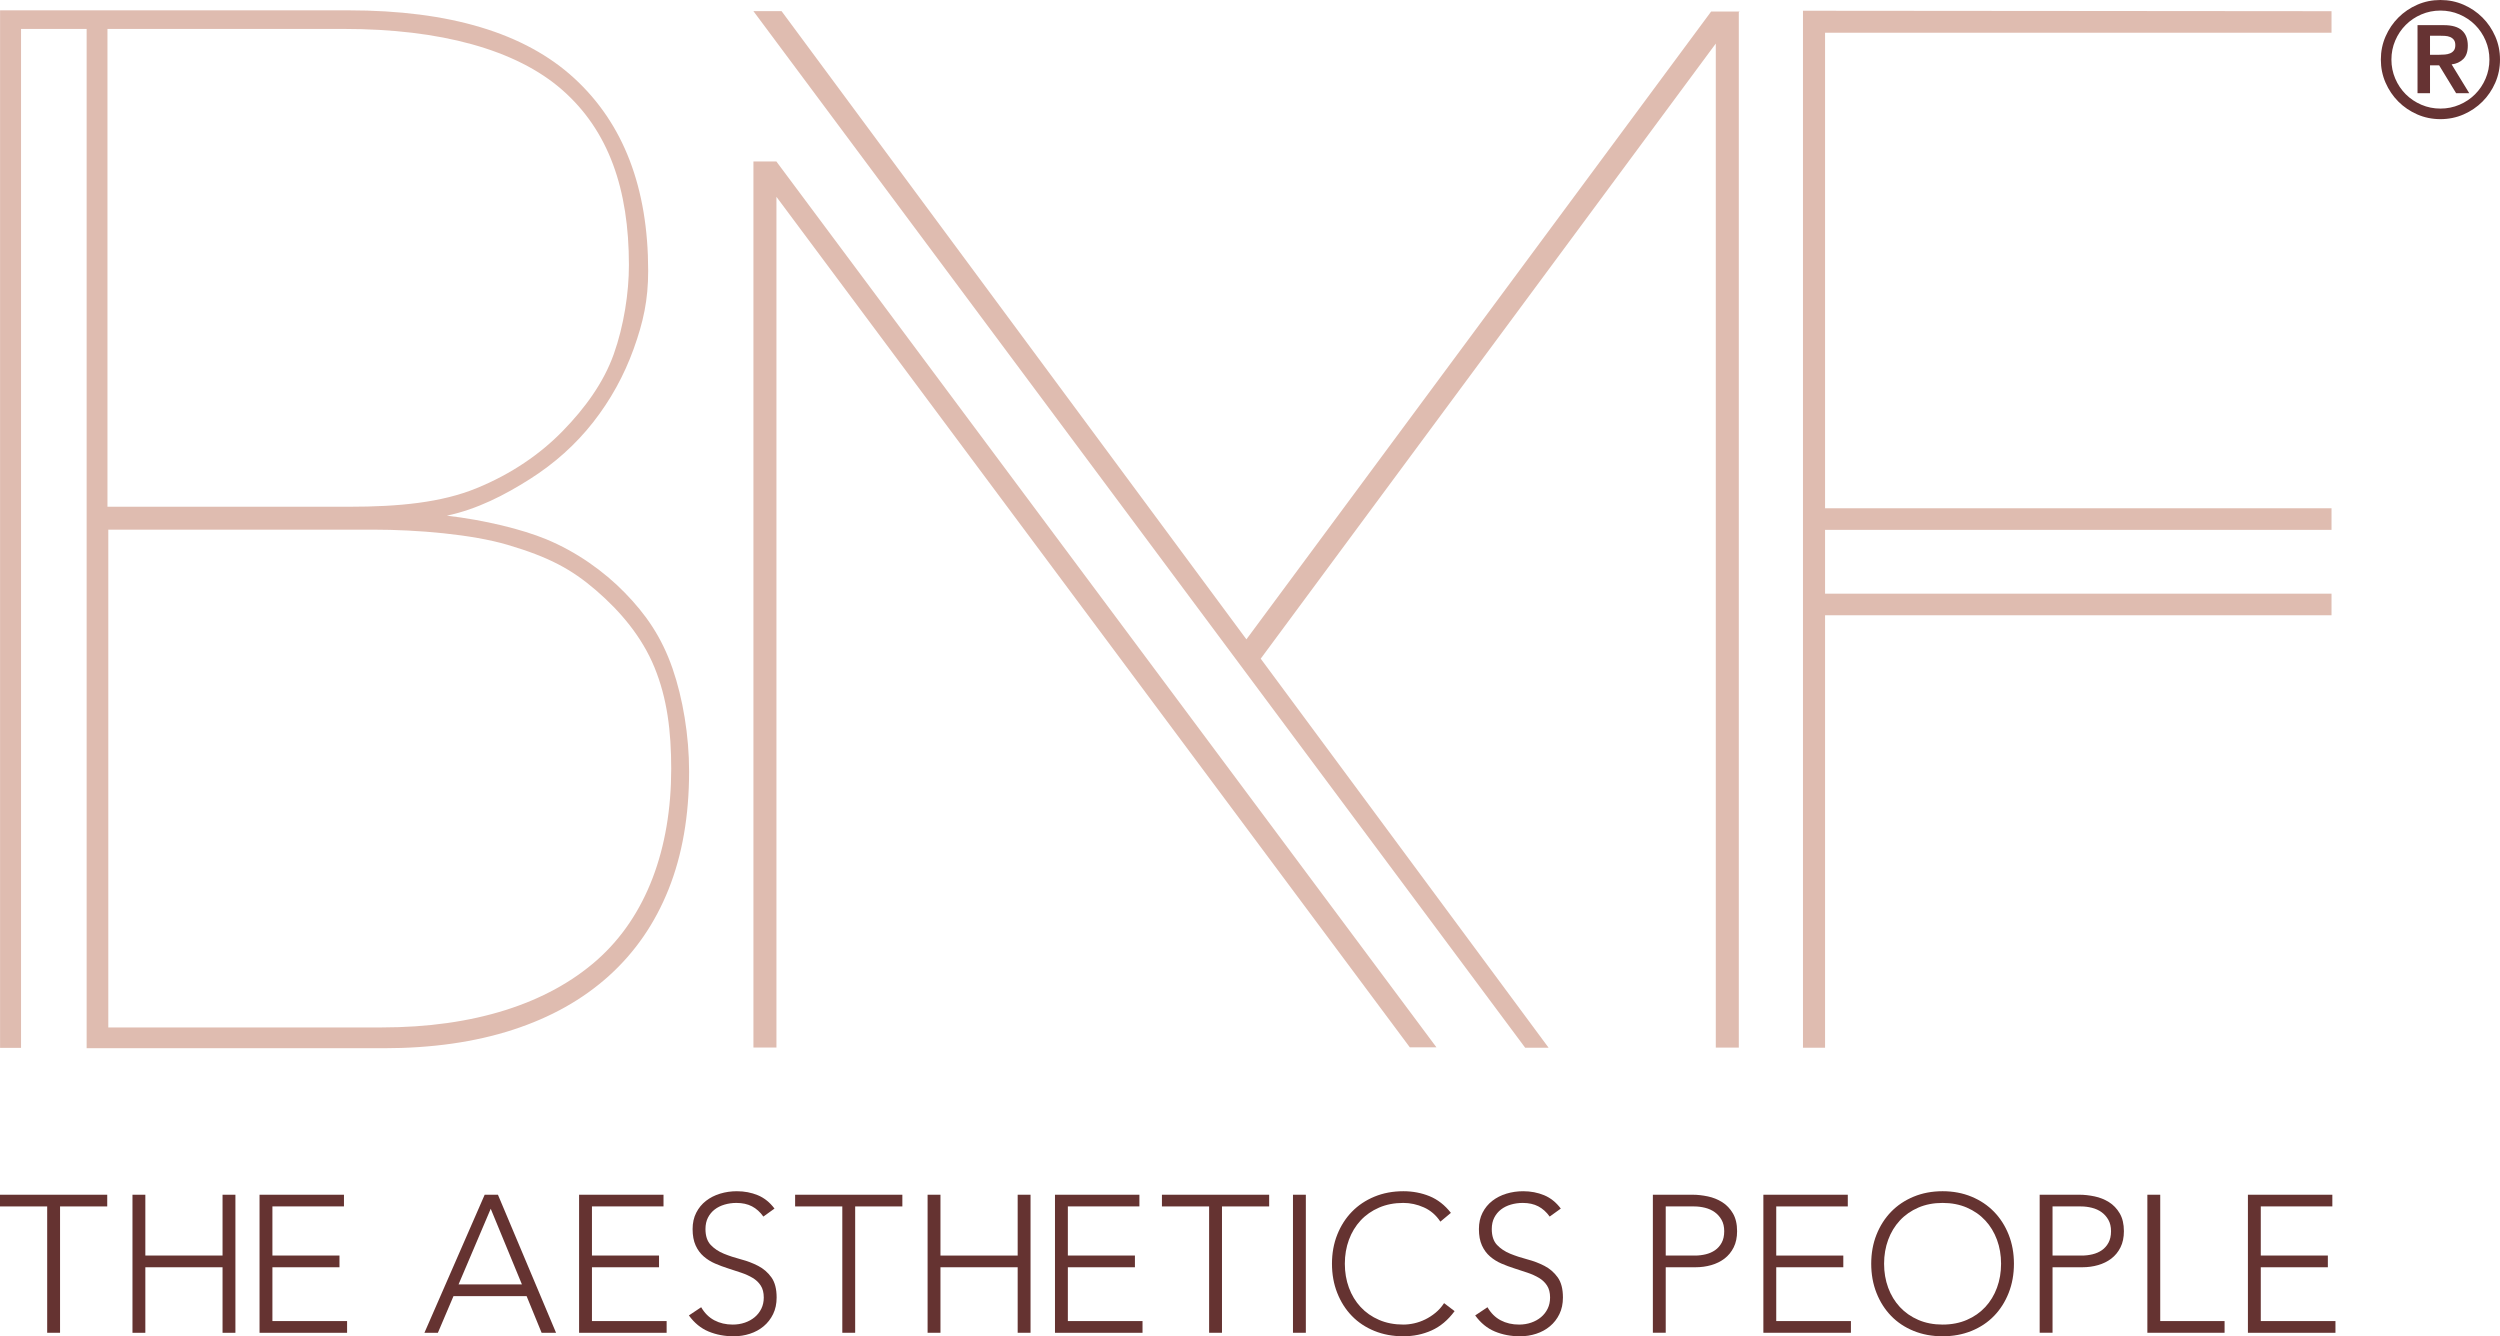 <svg version="1.2" baseProfile="tiny" xmlns="http://www.w3.org/2000/svg" xmlns:xlink="http://www.w3.org/1999/xlink" x="0px" y="0px" width="382px" height="204.184px" viewBox="0 0 1697.744 907.466" xml:space="preserve">
	<g>
		<g>
			<path fill="#653331" d="M32.043,819.284H0v-7.945h72.823v7.945H40.779v85.798h-8.736V819.284z" />
			<path fill="#653331" d="M89.961,811.339h8.739v41.313h52.432v-41.313h8.739v93.743h-8.739v-44.489H98.701v44.489h-8.739V811.339z" />
			<path fill="#653331" d="M176.256,811.339h57.332v7.945h-48.592v33.367h45.547v7.941h-45.547v36.544h50.713v7.945h-59.453V811.339z " />
			<path fill="#653331" d="M329.146,811.339h9.006l39.457,93.743h-9.8l-10.193-24.893h-49.652l-10.595,24.893h-9.136L329.146,811.339 z M333.251,820.873l-21.848,51.371h43.034L333.251,820.873z" />
			<path fill="#653331" d="M393.258,811.339h57.332v7.945h-48.592v33.367h45.547v7.941h-45.547v36.544h50.713v7.945h-59.453V811.339z " />
			<path fill="#653331" d="M476.173,887.735c2.293,3.974,5.273,6.932,8.937,8.874c3.664,1.94,7.834,2.911,12.511,2.911 c2.916,0,5.648-0.438,8.211-1.322c2.56-0.881,4.785-2.118,6.687-3.707c1.895-1.589,3.398-3.509,4.501-5.76 c1.104-2.25,1.654-4.788,1.654-7.614c0-3.265-0.683-5.957-2.053-8.078c-1.366-2.117-3.2-3.857-5.494-5.228 c-2.297-1.369-4.878-2.538-7.744-3.509c-2.873-0.971-5.828-1.941-8.873-2.915c-3.045-0.968-6.004-2.071-8.873-3.308 c-2.869-1.237-5.45-2.848-7.744-4.836c-2.297-1.984-4.127-4.476-5.493-7.478c-1.37-3.002-2.053-6.709-2.053-11.124 c0-4.148,0.813-7.834,2.448-11.055c1.632-3.222,3.839-5.914,6.619-8.078c2.782-2.161,5.982-3.793,9.603-4.9 c3.617-1.101,7.413-1.653,11.386-1.653c5.12,0,9.865,0.905,14.233,2.714c4.369,1.812,8.143,4.832,11.321,9.07l-7.546,5.429 c-2.208-3.088-4.792-5.407-7.748-6.953c-2.958-1.542-6.467-2.315-10.526-2.315c-2.826,0-5.519,0.378-8.075,1.126 c-2.563,0.751-4.792,1.852-6.687,3.311c-1.898,1.456-3.422,3.29-4.569,5.494c-1.147,2.207-1.722,4.813-1.722,7.812 c0,4.681,1.193,8.276,3.577,10.793c2.384,2.513,5.36,4.501,8.938,5.957c3.574,1.456,7.456,2.735,11.652,3.84 c4.192,1.104,8.075,2.581,11.652,4.437c3.574,1.851,6.554,4.433,8.938,7.743c2.384,3.312,3.574,7.878,3.574,13.705 c0,4.235-0.794,7.988-2.383,11.253c-1.589,3.268-3.729,6.025-6.421,8.276c-2.692,2.25-5.806,3.951-9.336,5.098 c-3.531,1.146-7.194,1.722-10.987,1.722c-6.18,0-11.875-1.082-17.081-3.242c-5.209-2.164-9.667-5.807-13.374-10.926 L476.173,887.735z" />
			<path fill="#653331" d="M572.009,819.284h-32.044v-7.945h72.823v7.945h-32.043v85.798h-8.736V819.284z" />
			<path fill="#653331" d="M629.927,811.339h8.74v41.313h52.432v-41.313h8.739v93.743h-8.739v-44.489h-52.432v44.489h-8.74V811.339z" />
			<path fill="#653331" d="M716.438,811.339h57.332v7.945h-48.592v33.367h45.547v7.941h-45.547v36.544h50.713v7.945h-59.453V811.339z " />
			<path fill="#653331" d="M821.109,819.284h-32.043v-7.945h72.823v7.945h-32.044v85.798h-8.736V819.284z" />
			<path fill="#653331" d="M878.052,811.339h8.74v93.743h-8.74V811.339z" />
			<path fill="#653331" d="M987.82,890.386c-4.501,6.09-9.71,10.458-15.625,13.107c-5.913,2.649-12.313,3.973-19.197,3.973 c-7.151,0-13.705-1.215-19.662-3.642c-5.961-2.427-11.059-5.824-15.294-10.195c-4.238-4.368-7.546-9.574-9.93-15.625 c-2.384-6.043-3.577-12.644-3.577-19.791c0-7.151,1.193-13.727,3.577-19.73c2.384-6.001,5.691-11.188,9.93-15.557 c4.235-4.371,9.333-7.79,15.294-10.264c5.957-2.47,12.511-3.706,19.662-3.706c6.356,0,12.288,1.125,17.807,3.375 c5.515,2.251,10.35,6.025,14.499,11.321l-7.15,5.957c-2.912-4.411-6.645-7.632-11.188-9.663c-4.548-2.032-9.2-3.046-13.967-3.046 c-6.091,0-11.587,1.058-16.483,3.179c-4.9,2.117-9.071,5.029-12.516,8.736c-3.44,3.71-6.09,8.078-7.945,13.111 c-1.852,5.029-2.778,10.458-2.778,16.286c0,5.824,0.927,11.252,2.778,16.282c1.855,5.033,4.505,9.401,7.945,13.111 c3.444,3.706,7.615,6.619,12.516,8.736c4.896,2.121,10.393,3.178,16.483,3.178c2.384,0,4.854-0.283,7.413-0.858 s5.051-1.456,7.481-2.65c2.427-1.189,4.745-2.689,6.953-4.501c2.204-1.809,4.145-3.994,5.824-6.554L987.82,890.386z" />
			<path fill="#653331" d="M1010.153,887.735c2.294,3.974,5.274,6.932,8.938,8.874c3.664,1.94,7.834,2.911,12.512,2.911 c2.915,0,5.647-0.438,8.211-1.322c2.56-0.881,4.785-2.118,6.687-3.707c1.895-1.589,3.397-3.509,4.502-5.76 c1.104-2.25,1.653-4.788,1.653-7.614c0-3.265-0.684-5.957-2.053-8.078c-1.366-2.117-3.2-3.857-5.493-5.228 c-2.298-1.369-4.879-2.538-7.744-3.509c-2.872-0.971-5.828-1.941-8.873-2.915c-3.045-0.968-6.004-2.071-8.873-3.308 c-2.869-1.237-5.45-2.848-7.743-4.836c-2.298-1.984-4.128-4.476-5.494-7.478c-1.369-3.002-2.053-6.709-2.053-11.124 c0-4.148,0.813-7.834,2.448-11.055c1.633-3.222,3.84-5.914,6.619-8.078c2.782-2.161,5.982-3.793,9.603-4.9 c3.617-1.101,7.413-1.653,11.386-1.653c5.119,0,9.865,0.905,14.233,2.714c4.368,1.812,8.143,4.832,11.321,9.07l-7.546,5.429 c-2.208-3.088-4.793-5.407-7.748-6.953c-2.959-1.542-6.468-2.315-10.526-2.315c-2.826,0-5.519,0.378-8.075,1.126 c-2.563,0.751-4.792,1.852-6.688,3.311c-1.897,1.456-3.422,3.29-4.568,5.494c-1.147,2.207-1.723,4.813-1.723,7.812 c0,4.681,1.193,8.276,3.577,10.793c2.384,2.513,5.36,4.501,8.938,5.957c3.573,1.456,7.456,2.735,11.652,3.84 c4.191,1.104,8.074,2.581,11.651,4.437c3.574,1.851,6.554,4.433,8.938,7.743c2.384,3.312,3.574,7.878,3.574,13.705 c0,4.235-0.795,7.988-2.384,11.253c-1.589,3.268-3.729,6.025-6.421,8.276c-2.693,2.25-5.807,3.951-9.337,5.098 s-7.193,1.722-10.986,1.722c-6.181,0-11.875-1.082-17.081-3.242c-5.209-2.164-9.667-5.807-13.374-10.926L1010.153,887.735z" />
			<path fill="#653331" d="M1122.455,811.339h27.014c3.265,0,6.684,0.378,10.261,1.125c3.573,0.752,6.838,2.054,9.797,3.908 c2.955,1.852,5.381,4.39,7.283,7.611c1.895,3.225,2.848,7.263,2.848,12.116c0,4.238-0.777,7.902-2.319,10.99 c-1.546,3.091-3.62,5.626-6.223,7.614c-2.604,1.984-5.604,3.462-9.002,4.433c-3.401,0.975-6.953,1.456-10.66,1.456h-20.259v44.489 h-8.739V811.339z M1131.194,852.651h19.859c2.474,0,4.9-0.288,7.284-0.863c2.383-0.571,4.501-1.499,6.356-2.779 c1.854-1.28,3.354-2.98,4.501-5.098c1.146-2.117,1.722-4.721,1.722-7.812c0-2.999-0.597-5.563-1.786-7.68 c-1.194-2.118-2.739-3.861-4.635-5.231c-1.901-1.366-4.084-2.358-6.554-2.977c-2.474-0.618-4.947-0.928-7.417-0.928h-19.331 V852.651z" />
			<path fill="#653331" d="M1197.5,811.339h57.332v7.945h-48.593v33.367h45.547v7.941h-45.547v36.544h50.714v7.945H1197.5V811.339z" />
			<path fill="#653331" d="M1270.739,858.213c0-7.151,1.193-13.727,3.576-19.73c2.384-6.001,5.691-11.188,9.931-15.557 c4.234-4.371,9.333-7.79,15.293-10.264c5.958-2.47,12.512-3.706,19.662-3.706c7.147,0,13.705,1.236,19.662,3.706 c5.957,2.474,11.055,5.893,15.294,10.264c4.234,4.369,7.546,9.556,9.93,15.557c2.383,6.004,3.573,12.579,3.573,19.73 c0,7.147-1.19,13.748-3.573,19.791c-2.384,6.051-5.695,11.257-9.93,15.625c-4.239,4.371-9.337,7.769-15.294,10.195 s-12.515,3.642-19.662,3.642c-7.15,0-13.704-1.215-19.662-3.642c-5.96-2.427-11.059-5.824-15.293-10.195 c-4.239-4.368-7.547-9.574-9.931-15.625C1271.932,871.961,1270.739,865.36,1270.739,858.213z M1279.478,858.213 c0,5.824,0.928,11.252,2.779,16.282c1.854,5.033,4.504,9.401,7.945,13.111c3.444,3.706,7.614,6.619,12.515,8.736 c4.896,2.121,10.394,3.178,16.483,3.178c6.091,0,11.584-1.057,16.484-3.178c4.899-2.117,9.07-5.03,12.511-8.736 c3.444-3.71,6.09-8.078,7.944-13.111c1.855-5.03,2.779-10.458,2.779-16.282c0-5.828-0.924-11.257-2.779-16.286 c-1.854-5.033-4.5-9.401-7.944-13.111c-3.44-3.707-7.611-6.619-12.511-8.736c-4.9-2.121-10.394-3.179-16.484-3.179 c-6.09,0-11.587,1.058-16.483,3.179c-4.9,2.117-9.07,5.029-12.515,8.736c-3.441,3.71-6.091,8.078-7.945,13.111 C1280.406,846.956,1279.478,852.385,1279.478,858.213z" />
			<path fill="#653331" d="M1385.133,811.339h27.015c3.264,0,6.683,0.378,10.26,1.125c3.573,0.752,6.838,2.054,9.797,3.908 c2.955,1.852,5.382,4.39,7.284,7.611c1.895,3.225,2.847,7.263,2.847,12.116c0,4.238-0.776,7.902-2.318,10.99 c-1.546,3.091-3.62,5.626-6.224,7.614c-2.603,1.984-5.604,3.462-9.002,4.433c-3.401,0.975-6.953,1.456-10.659,1.456h-20.259 v44.489h-8.74V811.339z M1393.874,852.651h19.859c2.474,0,4.9-0.288,7.283-0.863c2.384-0.571,4.502-1.499,6.356-2.779 c1.855-1.28,3.354-2.98,4.501-5.098c1.147-2.117,1.723-4.721,1.723-7.812c0-2.999-0.597-5.563-1.787-7.68 c-1.193-2.118-2.739-3.861-4.634-5.231c-1.902-1.366-4.084-2.358-6.554-2.977c-2.474-0.618-4.947-0.928-7.417-0.928h-19.331 V852.651z" />
			<path fill="#653331" d="M1458.269,811.339h8.739v85.798h43.695v7.945h-52.435V811.339z" />
			<path fill="#653331" d="M1526.555,811.339h57.332v7.945h-48.592v33.367h45.547v7.941h-45.547v36.544h50.713v7.945h-59.453V811.339 z" />
		</g>
		<g>
			<polygon fill="#DFBCB0" points="527.282,109.631 527.206,109.631 527.174,109.589 527.093,109.631 511.653,109.631  511.653,711.378 527.282,711.378 527.282,133.674 957.404,711.233 975.481,711.233 527.282,109.733 	" />
			<polygon fill="#DFBCB0" points="1180.821,7.849 1180.821,7.84 1162.012,7.849 846.433,434.176 530.769,7.579 511.653,7.579  1035.747,711.515 1051.653,711.515 856.148,447.303 1165.192,29.573 1165.192,711.436 1180.821,711.436 1180.821,8.448  1181.264,7.849 	" />
			<path fill="#DFBCB0" d="M424.261,402.464c-14.195-14.541-32.687-27.719-53.294-36.246c-16.417-6.792-41.804-13.026-67.5-16.036 c20.619-4.337,39.368-14.06,56.251-24.76c16.877-10.689,31.223-23.56,43.031-38.599c11.802-15.038,20.989-31.659,27.566-49.879 c6.565-18.216,9.861-33.241,9.861-52.961c0-56.475-16.739-100.092-50.203-130.839C356.502,22.396,305.407,7.019,236.68,7.019 L0.046,7.002v704.593h14.244V19.626h44.545v692.224h201.601c32.869,0,62.149-4.178,87.851-12.532 c25.696-8.349,47.435-20.555,65.216-36.596c17.775-16.04,31.302-35.671,40.565-58.904c9.259-23.222,13.895-49.874,13.895-79.958 c0-24.389-4.274-49.683-11.205-69.763C449.273,432.412,438.45,416.999,424.261,402.464z M72.978,19.651h160.76 c64.848,0,116.692,13.833,148.163,41.498c31.46,27.67,45.197,67.296,45.197,118.872c0,18.786-3.436,41.219-10.302,60.514 c-6.875,19.301-19.576,36.724-34.746,52.26c-15.18,15.552-34.667,29.03-58.465,38.768c-23.8,9.732-52.633,12.569-86.491,12.569 H72.978V19.651z M405.435,651.955c-33.593,29.679-83.636,45.778-146.355,45.778H73.543V359.68H253.49 c29.92,0,67.025,3.167,91.239,10.321c27.878,8.237,43.265,16.441,59.981,30.836c16.716,14.406,31.246,31.665,39.707,52.286 c8.659,21.107,11.405,43.37,11.405,69C455.821,576.239,439.022,622.29,405.435,651.955z" />
			<polygon fill="#DFBCB0" points="1583.333,403.16 1239.393,403.16 1239.393,359.816 1583.333,359.816 1583.333,345.168  1239.393,345.168 1239.393,22.247 1583.333,22.247 1583.333,7.599 1224.391,7.292 1224.391,711.515 1239.393,711.515  1239.393,417.808 1583.333,417.808 	" />
			<g>
				<path fill="#663333" d="M1616.827,40.458c0-5.583,1.069-10.821,3.209-15.715c2.138-4.895,5.038-9.171,8.7-12.833 c3.66-3.661,7.938-6.562,12.834-8.701C1646.463,1.07,1651.7,0,1657.284,0s10.823,1.07,15.717,3.208 c4.895,2.139,9.172,5.04,12.834,8.701c3.66,3.662,6.561,7.939,8.699,12.833c2.139,4.894,3.21,10.133,3.21,15.715 c0,5.584-1.071,10.821-3.21,15.716c-2.139,4.894-5.039,9.173-8.699,12.833c-3.662,3.662-7.939,6.563-12.834,8.701 c-4.894,2.138-10.133,3.208-15.717,3.208s-10.82-1.07-15.714-3.208c-4.896-2.138-9.174-5.039-12.834-8.701 c-3.662-3.661-6.563-7.939-8.7-12.833C1617.896,51.279,1616.827,46.042,1616.827,40.458z M1624.004,40.458 c0,4.568,0.871,8.882,2.61,12.942c1.739,4.062,4.114,7.596,7.124,10.604c3.008,3.009,6.543,5.383,10.604,7.124 s8.375,2.61,12.941,2.61c4.569,0,8.882-0.87,12.943-2.61c4.06-1.74,7.594-4.114,10.604-7.124 c3.008-3.008,5.383-6.542,7.122-10.604c1.741-4.06,2.611-8.374,2.611-12.942c0-4.568-0.87-8.881-2.611-12.942 c-1.739-4.06-4.114-7.594-7.122-10.604c-3.011-3.008-6.545-5.383-10.604-7.124c-4.062-1.74-8.374-2.61-12.943-2.61 c-4.566,0-8.881,0.87-12.941,2.61s-7.596,4.116-10.604,7.124c-3.01,3.01-5.385,6.544-7.124,10.604 C1624.875,31.577,1624.004,35.89,1624.004,40.458z M1641.733,17.075h17.836c5.583,0,9.696,1.196,12.344,3.589 c2.646,2.393,3.97,5.837,3.97,10.332c0,4.062-1.041,7.106-3.124,9.136c-2.082,2.031-4.703,3.227-7.86,3.589l11.964,19.577h-8.918 l-11.529-18.924h-6.199v18.924h-8.482V17.075z M1650.215,37.195h6.199c1.306,0,2.61-0.054,3.916-0.163 c1.305-0.109,2.482-0.381,3.534-0.816c1.051-0.435,1.903-1.087,2.556-1.958c0.653-0.87,0.979-2.066,0.979-3.589 c0-1.523-0.326-2.719-0.979-3.589c-0.652-0.87-1.505-1.522-2.556-1.958c-1.052-0.435-2.229-0.688-3.534-0.761 c-1.306-0.071-2.61-0.109-3.916-0.109h-6.199V37.195z" />
			</g>
		</g>
	</g>
</svg>